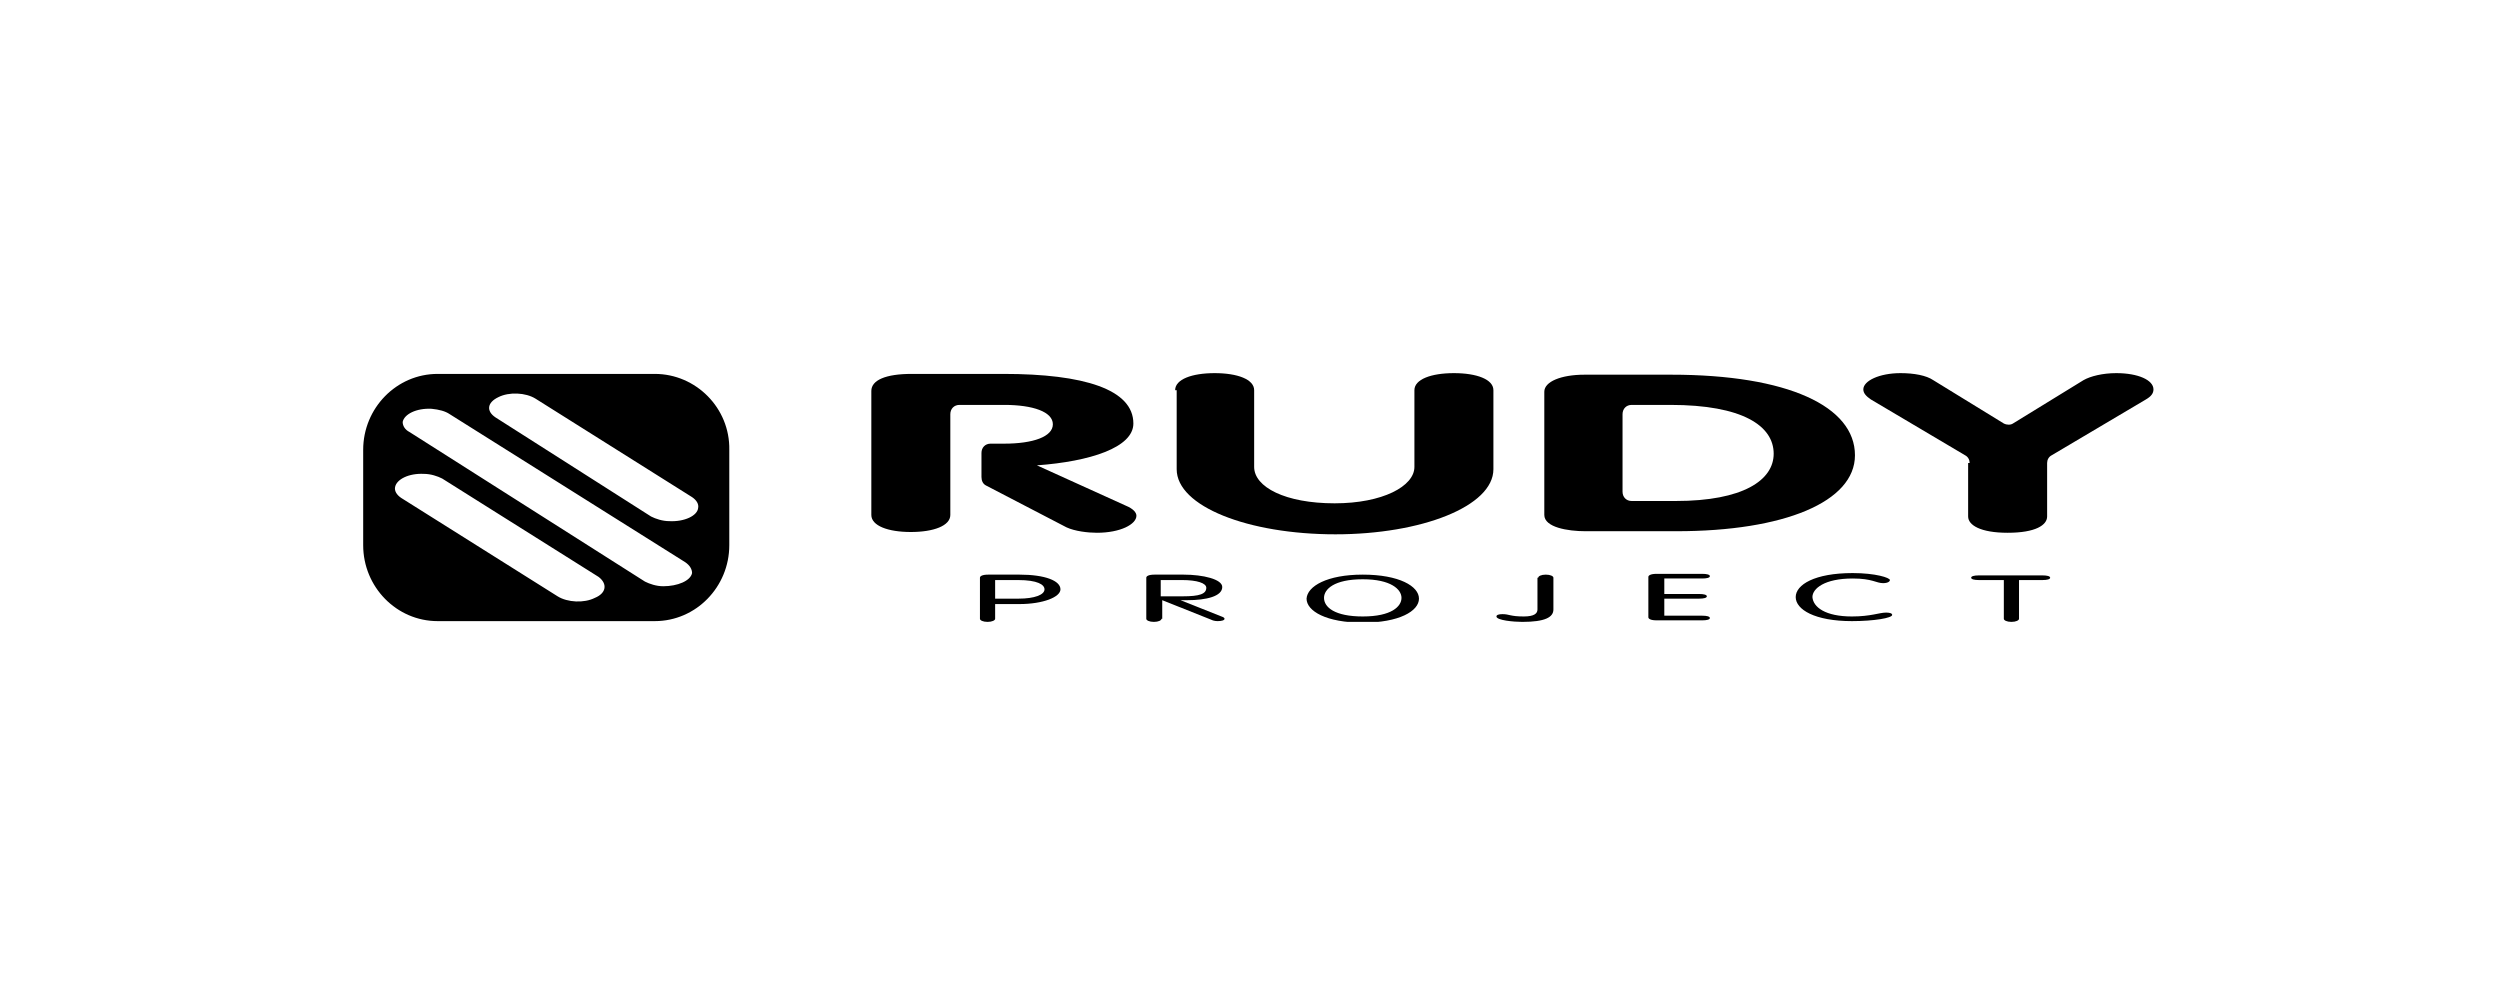 <svg width="201" height="80" viewBox="0 0 201 80" fill="none" xmlns="http://www.w3.org/2000/svg">
<g clip-path="url(#clip0)">
<path d="M80.009 49.751C80.009 49.876 79.765 50 79.398 50C79.032 50 78.788 49.876 78.788 49.751V46.449C78.788 46.324 78.971 46.2 79.459 46.2H81.963C84.04 46.2 85.261 46.698 85.261 47.383C85.261 48.006 83.856 48.567 81.963 48.567H80.009V49.751ZM80.009 48.131H81.902C83.184 48.131 83.978 47.819 83.978 47.383C83.978 47.009 83.429 46.636 81.841 46.636H80.009V48.131Z" fill="black"/>
<path d="M93.383 49.751C93.383 49.876 93.139 50 92.772 50C92.406 50 92.162 49.876 92.162 49.751V46.449C92.162 46.324 92.345 46.2 92.833 46.2H95.154C96.742 46.2 98.269 46.573 98.269 47.196C98.269 47.944 96.986 48.255 95.459 48.255H94.91L98.207 49.564C98.391 49.626 98.452 49.689 98.452 49.751C98.452 49.876 98.207 49.938 97.902 49.938C97.658 49.938 97.475 49.876 97.353 49.813L93.444 48.255V49.751H93.383ZM93.383 47.944H95.093C96.436 47.944 96.986 47.757 96.986 47.259C96.986 46.885 96.253 46.636 95.032 46.636H93.322V47.944H93.383Z" fill="black"/>
<path d="M109.566 46.2C112.497 46.2 114.085 47.134 114.085 48.131C114.085 49.128 112.497 50.062 109.566 50.062C106.635 50.062 105.047 49.128 105.047 48.131C105.108 47.134 106.696 46.2 109.566 46.2ZM109.566 49.564C111.887 49.564 112.68 48.754 112.68 48.069C112.68 47.383 111.826 46.573 109.566 46.573C107.245 46.573 106.451 47.383 106.451 48.069C106.451 48.816 107.306 49.564 109.566 49.564Z" fill="black"/>
<path d="M123.673 46.449C123.673 46.324 123.917 46.2 124.283 46.2C124.65 46.2 124.894 46.324 124.894 46.449V49.003C124.894 49.626 124.222 50 122.39 50C121.719 50 120.314 49.876 120.314 49.564C120.314 49.439 120.497 49.377 120.803 49.377C121.352 49.377 121.413 49.564 122.512 49.564C123.367 49.564 123.612 49.315 123.612 49.003V46.449H123.673Z" fill="black"/>
<path d="M133.81 49.502H136.864C137.23 49.502 137.474 49.564 137.474 49.689C137.474 49.813 137.23 49.876 136.864 49.876H133.2C132.711 49.876 132.528 49.751 132.528 49.626V46.386C132.528 46.262 132.711 46.137 133.2 46.137H136.864C137.23 46.137 137.474 46.2 137.474 46.324C137.474 46.449 137.23 46.511 136.864 46.511H133.81V47.757H136.619C136.986 47.757 137.23 47.819 137.23 47.944C137.23 48.069 136.986 48.131 136.619 48.131H133.81V49.502Z" fill="black"/>
<path d="M148.894 49.564C150.421 49.564 151.093 49.252 151.642 49.252C151.948 49.252 152.131 49.315 152.131 49.439C152.131 49.688 150.665 49.938 148.894 49.938C145.902 49.938 144.375 49.003 144.375 48.006C144.375 47.009 145.902 46.075 148.955 46.075C150.787 46.075 151.948 46.449 151.948 46.636C151.948 46.76 151.764 46.885 151.398 46.885C150.848 46.885 150.543 46.511 148.955 46.511C146.696 46.511 145.719 47.321 145.719 48.006C145.78 48.816 146.757 49.564 148.894 49.564Z" fill="black"/>
<path d="M160.986 46.636H159.093C158.726 46.636 158.482 46.573 158.482 46.449C158.482 46.324 158.726 46.262 159.093 46.262H164.222C164.589 46.262 164.833 46.324 164.833 46.449C164.833 46.573 164.589 46.636 164.222 46.636H162.329V49.751C162.329 49.875 162.085 50 161.719 50C161.352 50 161.108 49.875 161.108 49.751V46.636H160.986Z" fill="black"/>
<path d="M76.406 35.67V41.402C76.406 42.274 75.062 42.773 73.23 42.773C71.398 42.773 70.055 42.274 70.055 41.402V31.433C70.055 30.561 71.215 30.062 73.291 30.062H80.681C87.154 30.062 91.123 31.308 91.123 34.05C91.123 35.981 87.642 37.103 83.368 37.414L90.513 40.654C91.123 40.903 91.368 41.215 91.368 41.464C91.368 42.15 90.085 42.835 88.192 42.835C87.459 42.835 86.421 42.71 85.749 42.399L79.276 39.034C79.032 38.91 78.91 38.66 78.91 38.349V36.417C78.91 35.981 79.215 35.67 79.642 35.67H80.742C83.062 35.67 84.65 35.109 84.65 34.112C84.65 33.115 83.062 32.554 80.742 32.554H77.139C76.711 32.554 76.406 32.866 76.406 33.302V35.67Z" fill="black"/>
<path d="M94.482 31.371C94.482 30.498 95.826 30 97.658 30C99.49 30 100.834 30.498 100.834 31.371V37.539C100.834 39.159 103.337 40.467 107.307 40.467C111.154 40.467 113.719 39.097 113.719 37.539V31.371C113.719 30.498 115.063 30 116.895 30C118.727 30 120.07 30.498 120.07 31.371V37.726C120.07 40.717 114.269 42.959 107.368 42.959C100.345 42.959 94.605 40.717 94.605 37.726V31.371H94.482Z" fill="black"/>
<path d="M124.162 31.495C124.162 30.685 125.505 30.125 127.398 30.125H134.36C143.765 30.125 149.139 32.679 149.139 36.604C149.139 40.343 143.459 42.71 134.788 42.71H127.459C126.055 42.71 124.162 42.399 124.162 41.402V31.495ZM130.452 39.533C130.452 39.969 130.757 40.28 131.185 40.28H134.727C140.162 40.28 142.604 38.598 142.604 36.48C142.604 34.237 140.101 32.554 134.299 32.554H131.185C130.757 32.554 130.452 32.866 130.452 33.302V39.533Z" fill="black"/>
<path d="M158.36 37.227C158.36 36.978 158.238 36.729 157.994 36.604L150.421 32.118C150.055 31.869 149.811 31.62 149.811 31.308C149.811 30.623 151.093 30 152.803 30C153.902 30 154.879 30.187 155.429 30.561L161.108 34.05C161.353 34.175 161.658 34.175 161.841 34.05L167.52 30.561C168.07 30.249 169.047 30 170.146 30C171.917 30 173.139 30.561 173.139 31.308C173.139 31.62 172.956 31.869 172.528 32.118L164.956 36.604C164.711 36.729 164.589 36.978 164.589 37.227V41.526C164.589 42.212 163.673 42.835 161.414 42.835C159.215 42.835 158.238 42.212 158.238 41.526V37.227H158.36Z" fill="black"/>
<path fill-rule="evenodd" clip-rule="evenodd" d="M52.65 30.062H35.184C31.887 30.062 29.2 32.804 29.2 36.168V43.832C29.2 47.196 31.887 49.938 35.184 49.938H52.65C55.948 49.938 58.635 47.196 58.635 43.832V36.168C58.696 32.804 55.948 30.062 52.65 30.062ZM47.826 48.069C46.971 48.505 45.627 48.442 44.833 47.944L32.253 40.031C31.887 39.782 31.703 39.47 31.765 39.159C31.887 38.536 32.864 38.037 34.085 38.1C34.635 38.1 35.184 38.287 35.551 38.474L48.131 46.386C48.864 46.947 48.742 47.695 47.826 48.069ZM53.322 47.134C52.772 47.134 52.223 46.947 51.856 46.76L32.925 34.735C32.559 34.548 32.375 34.237 32.375 33.925C32.497 33.302 33.474 32.804 34.696 32.866C35.307 32.928 35.795 33.053 36.161 33.302L55.093 45.202C55.459 45.452 55.642 45.763 55.642 46.075C55.52 46.698 54.482 47.134 53.322 47.134ZM53.81 41.9C53.261 41.9 52.711 41.713 52.345 41.526L39.826 33.551C39.093 33.053 39.154 32.368 40.07 31.931C40.925 31.495 42.268 31.558 43.062 32.056L55.642 39.969C56.009 40.218 56.192 40.529 56.131 40.841C56.07 41.464 55.032 41.963 53.81 41.9Z" fill="black"/>
</g>
<defs>
<clipPath id="clip0">
<rect width="144" height="20" fill="white" transform="translate(29.2 30)"/>
</clipPath>
</defs>
</svg>
